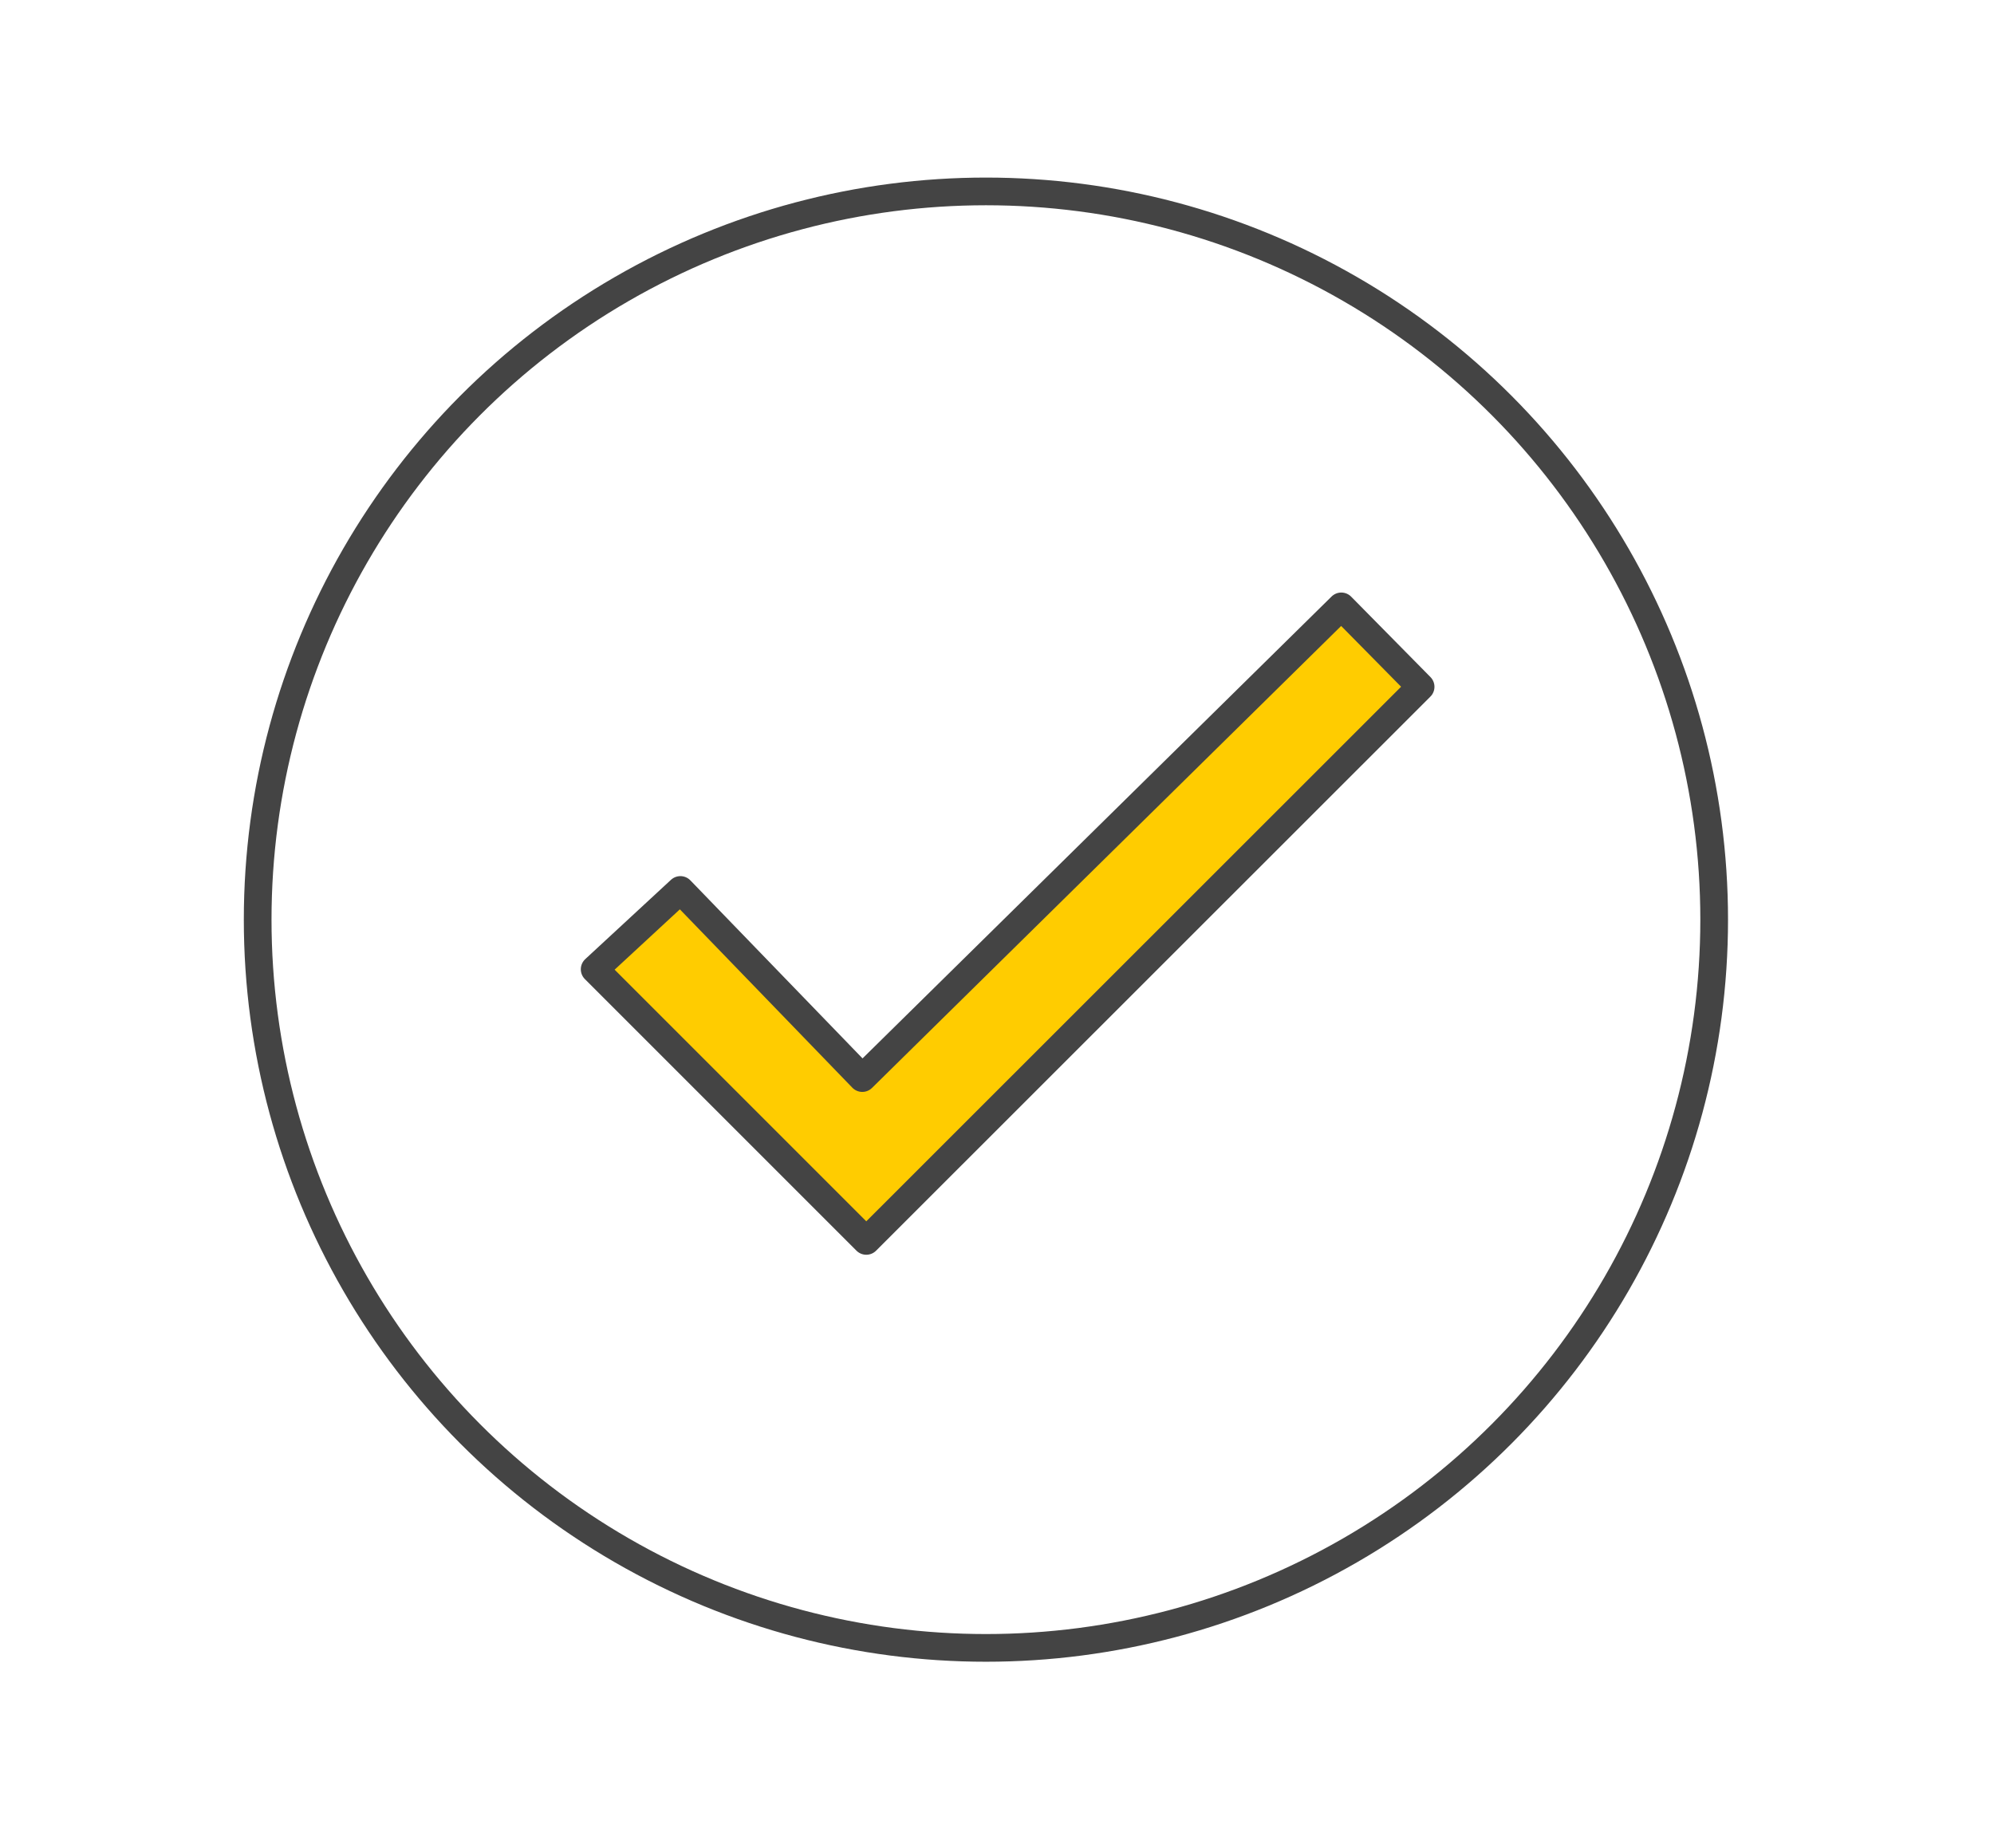 <?xml version="1.0" encoding="UTF-8"?>
<svg xmlns="http://www.w3.org/2000/svg" xmlns:xlink="http://www.w3.org/1999/xlink" version="1.1" id="Ebene_1" x="0px" y="0px" width="90px" height="83.4px" viewBox="0 0 90 83.4" style="enable-background:new 0 0 90 83.4;" xml:space="preserve">
<style type="text/css">
	.st0{fill:#FFCC00;stroke:#444444;stroke-width:1.25;stroke-linecap:round;stroke-linejoin:round;stroke-miterlimit:10;}
	.st1{fill:none;stroke:#444444;stroke-width:1.25;stroke-miterlimit:10;}
</style>
<polygon class="st0" points="60.54,27.37 38.92,48.66 30.71,40.17 26.84,43.75 39.1,56.01 64.12,31 "></polygon>
<circle class="st1" cx="44.5" cy="41.51" r="32.87"></circle>
</svg>
